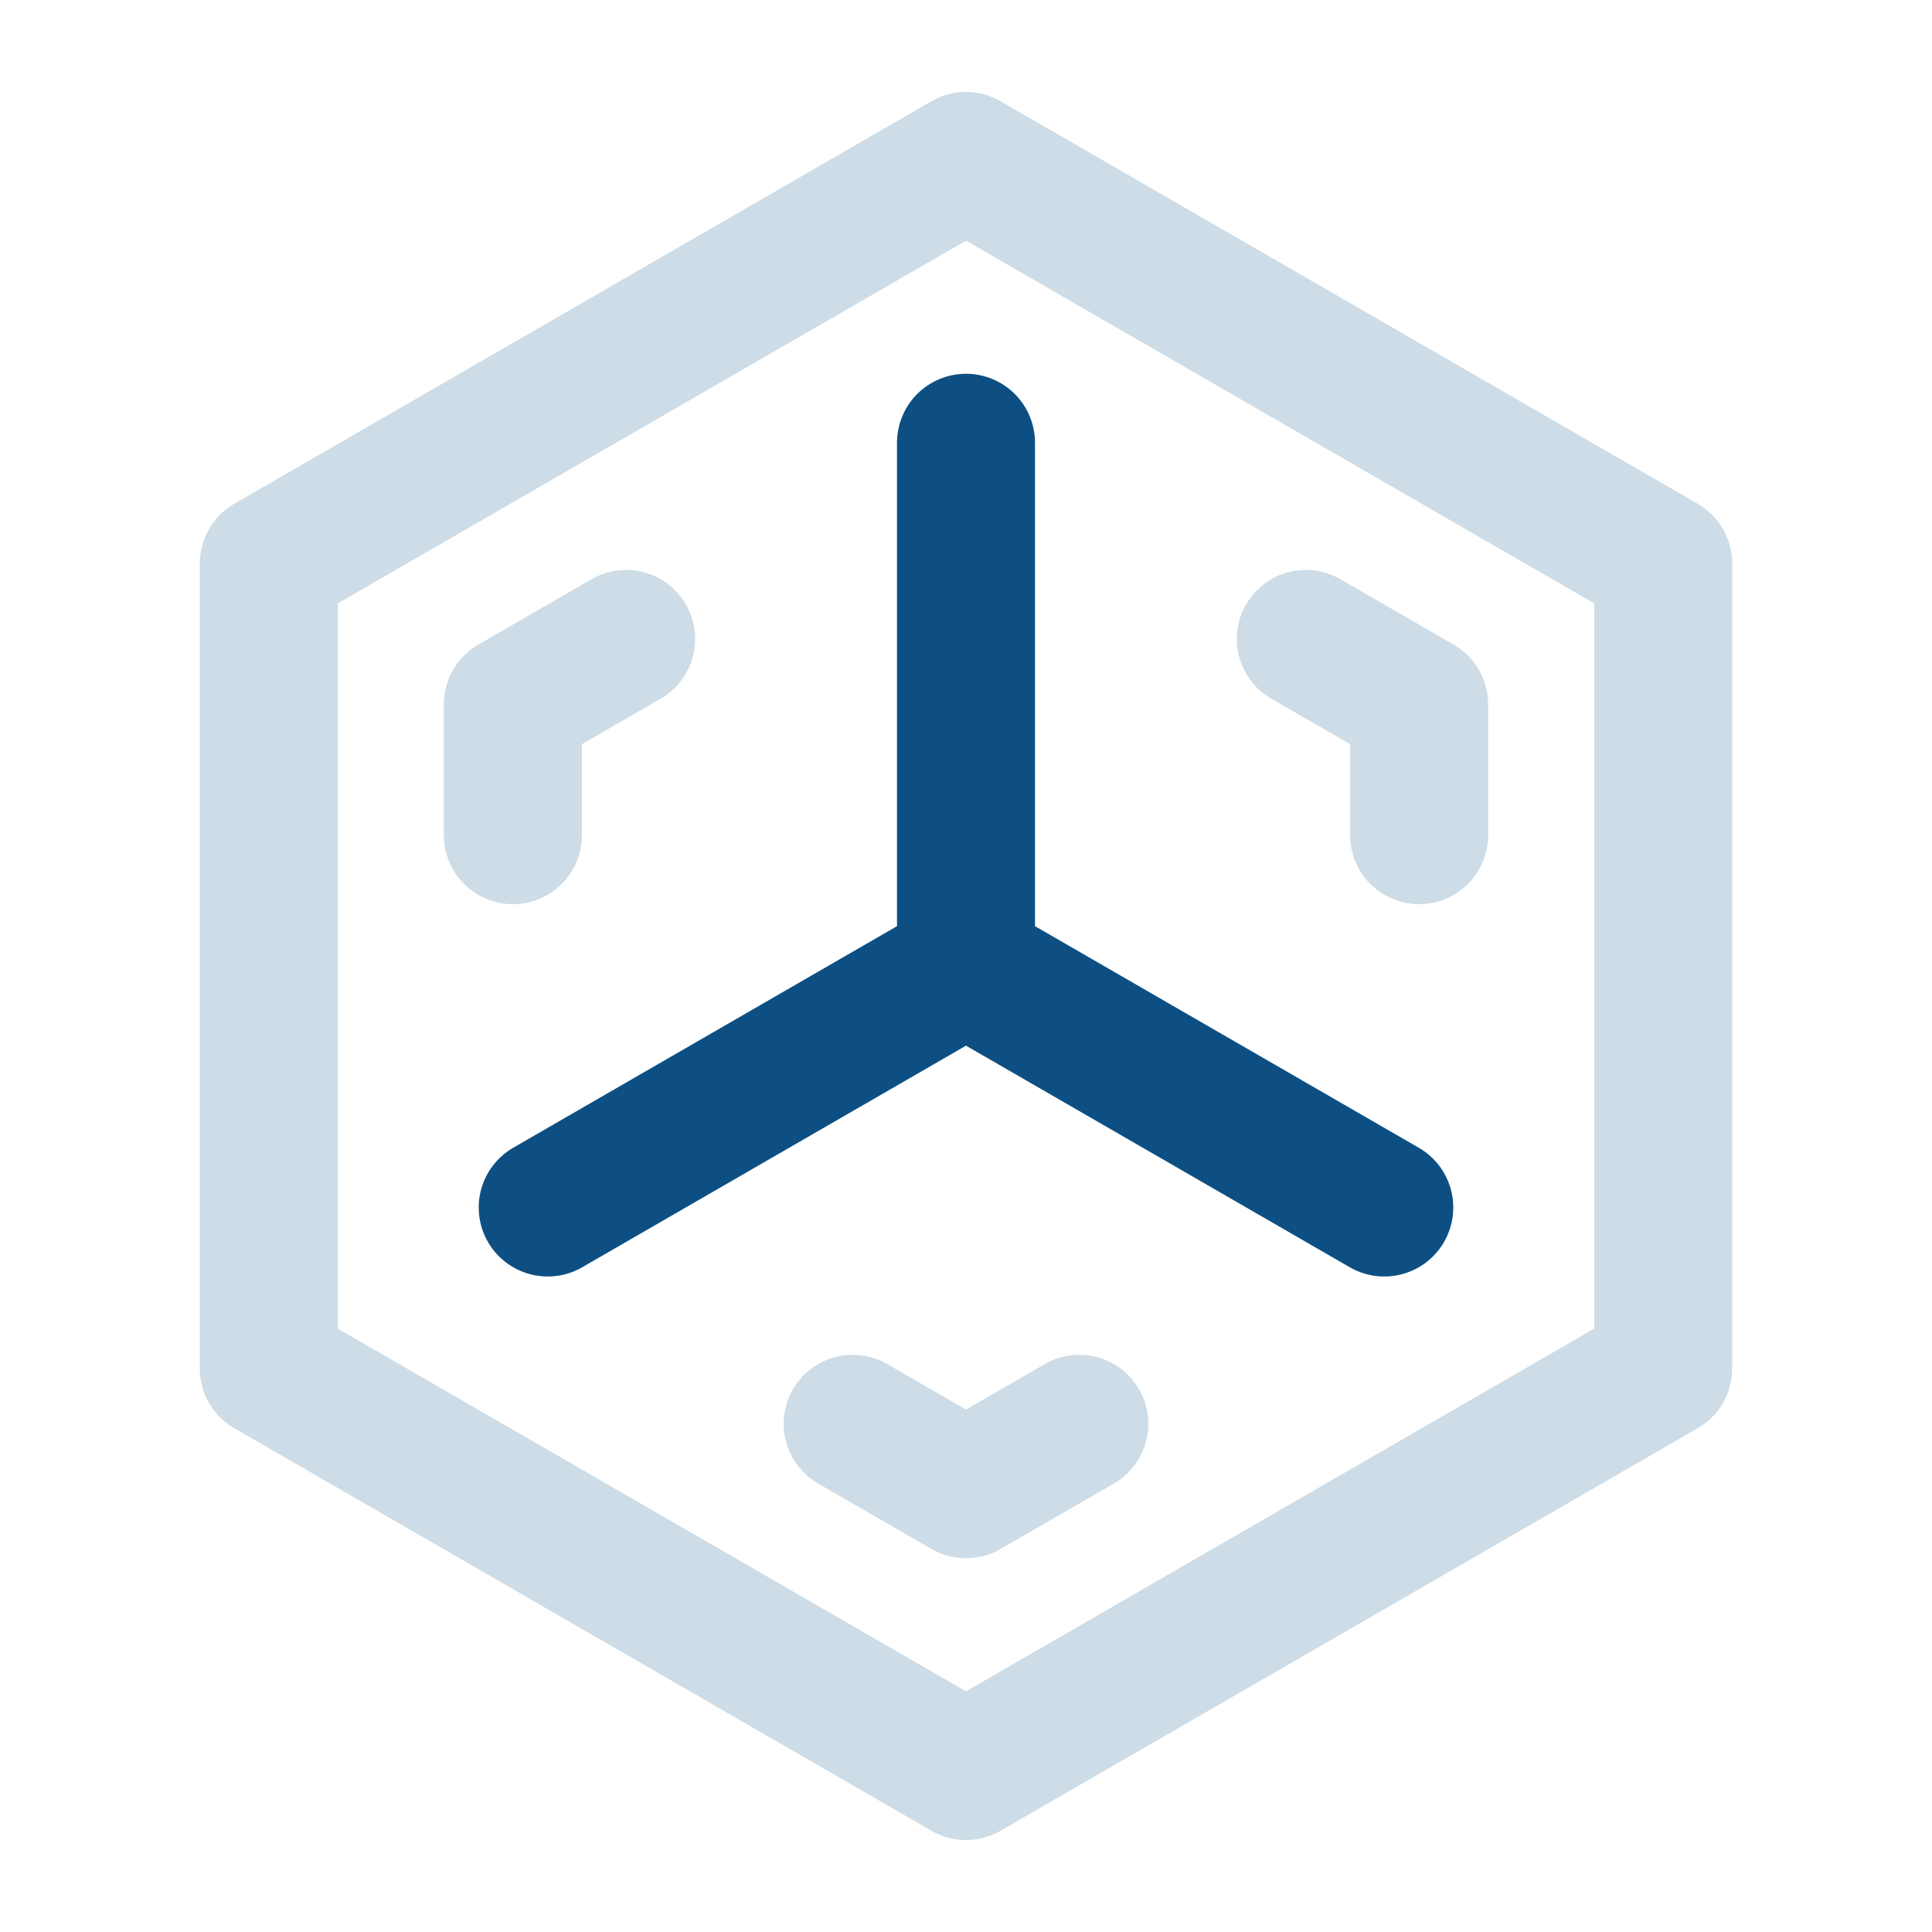 <svg width="28" height="28" viewBox="0 0 28 28" fill="none" xmlns="http://www.w3.org/2000/svg">
<path d="M8.948 5.25L3.896 8.167V14V19.833L8.948 22.75L14 25.667L19.052 22.75L24.104 19.833V14V8.167L19.052 5.25L14 2.333L8.948 5.25Z" stroke="#CDDCE6" stroke-width="2" stroke-linecap="round" stroke-linejoin="round"/>
<path d="M14 14L7.938 17.5M14 14V6.417M14 14L20.062 17.5" stroke="#0D4F82" stroke-width="2" stroke-linecap="round" stroke-linejoin="round"/>
<path d="M15.642 20.635L14 21.583L12.358 20.635" stroke="#CDDCE6" stroke-width="2" stroke-linecap="round" stroke-linejoin="round"/>
<path d="M18.925 9.26L20.567 10.208V12.104" stroke="#CDDCE6" stroke-width="2" stroke-linecap="round" stroke-linejoin="round"/>
<path d="M7.433 12.104V10.208L9.074 9.26" stroke="#CDDCE6" stroke-width="2" stroke-linecap="round" stroke-linejoin="round"/>
</svg>
